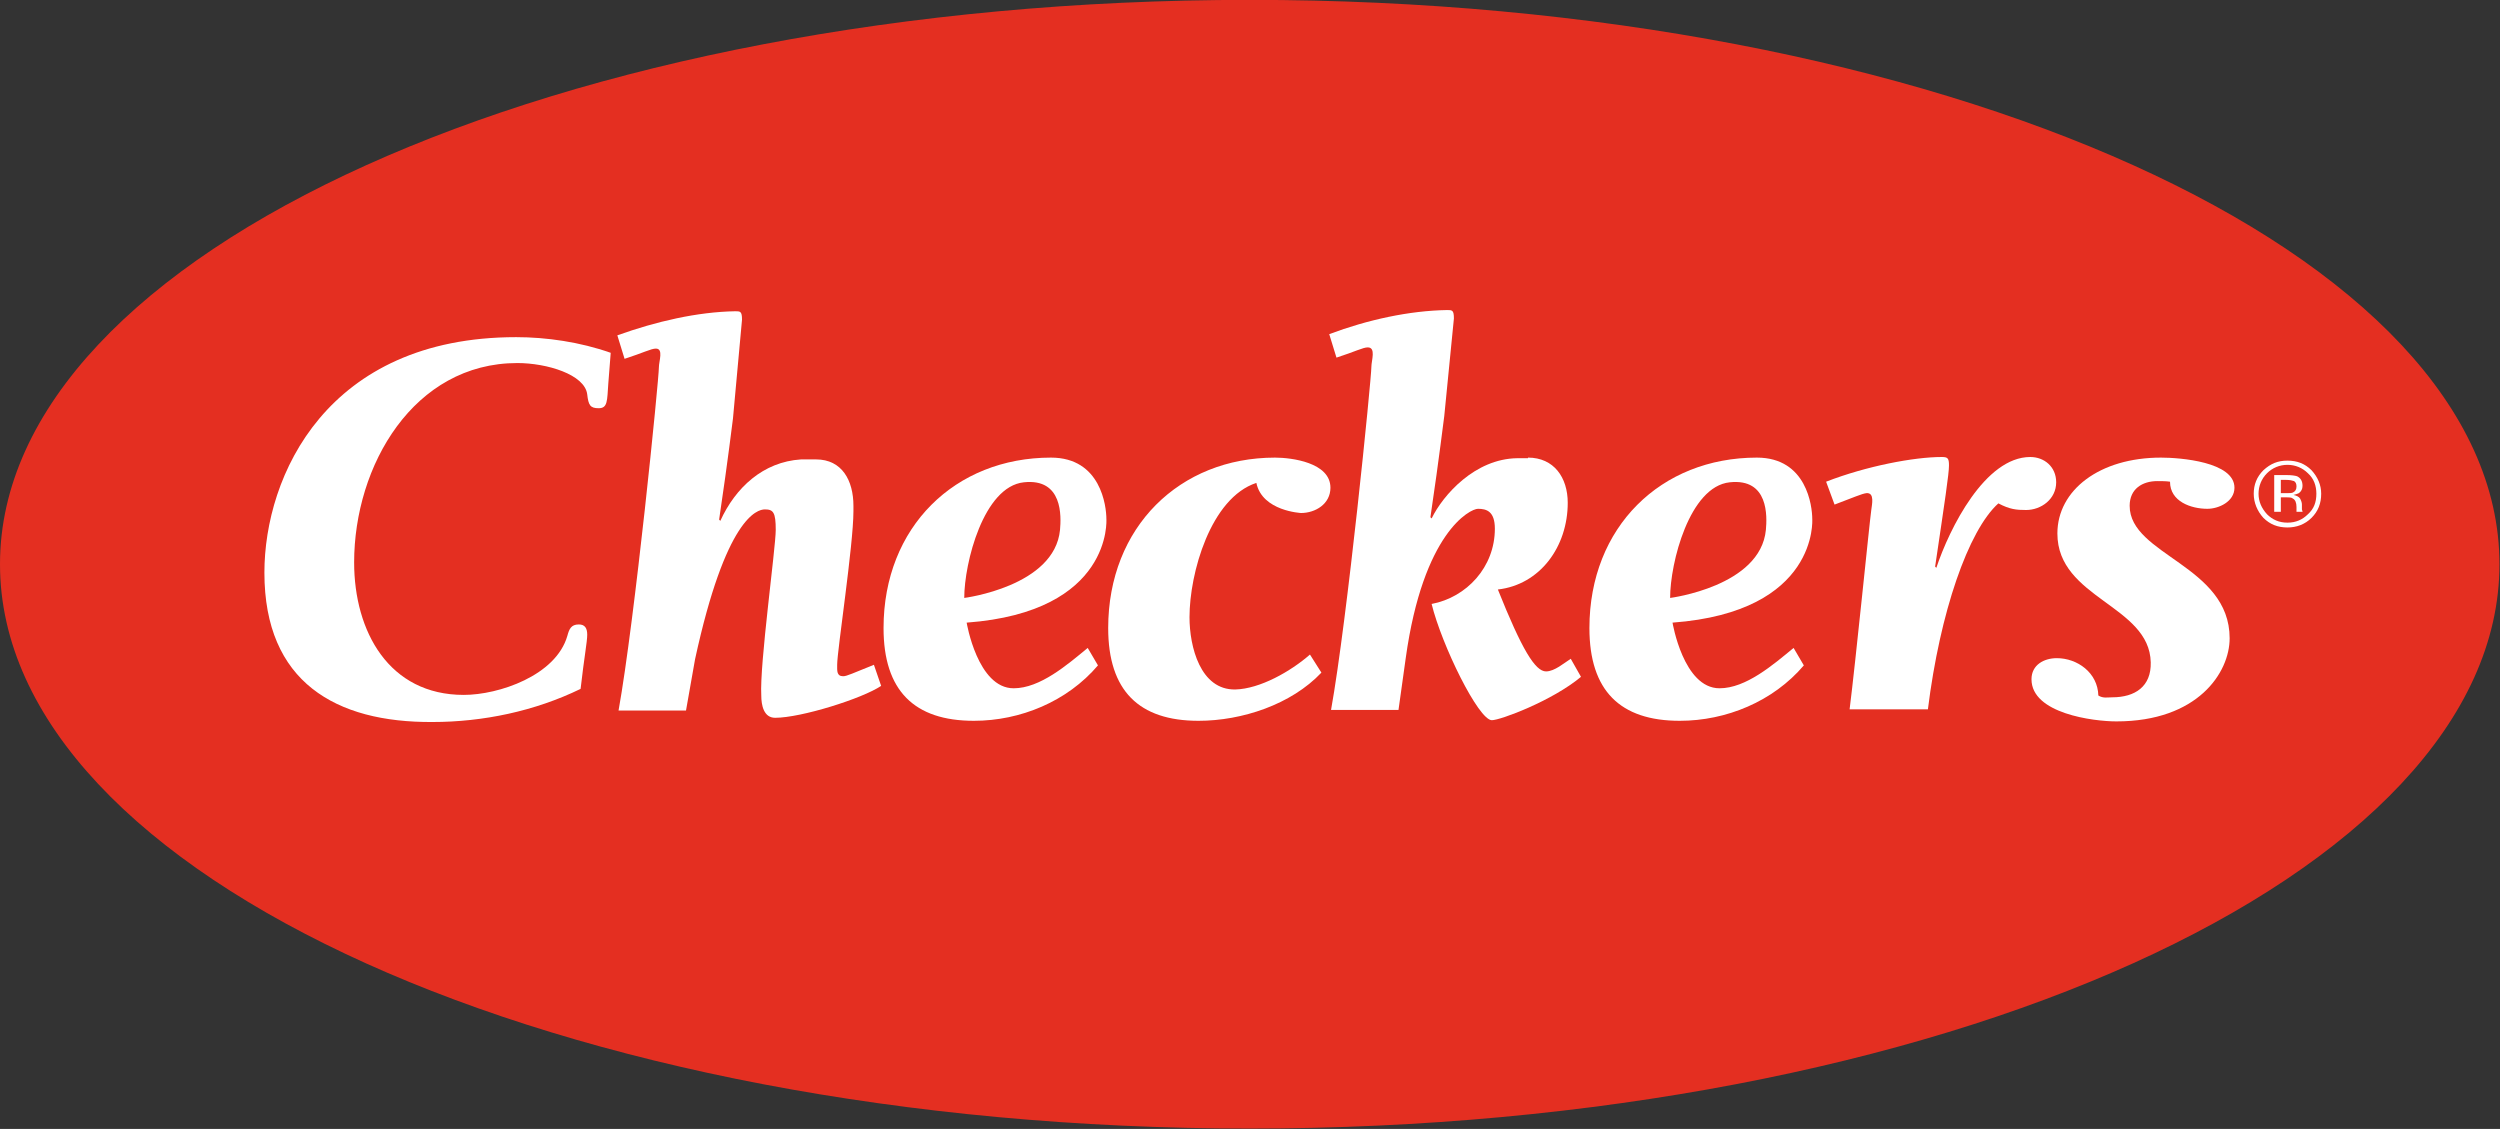 <?xml version="1.0" standalone="no"?>
<!DOCTYPE svg PUBLIC "-//W3C//DTD SVG 1.0//EN" "http://www.w3.org/TR/2001/REC-SVG-20010904/DTD/svg10.dtd">
<svg xmlns="http://www.w3.org/2000/svg" xmlns:xlink="http://www.w3.org/1999/xlink" id="body_2" width="6083" height="2747">

<rect width="100%" height="100%" fill="#333333" stroke="none"/>

<defs>
    <clipPath  id="1">

    <path id=""  clip-rule="evenodd" transform="matrix(1 0 0 1 0 0)"  d="M0 2060L0 -0.23L0 -0.23L4562.41 -0.23L4562.41 -0.23L4562.41 2060L4562.41 2060L0 2060z" />    </clipPath>
    <clipPath  id="2">

    <path id=""  clip-rule="evenodd" transform="matrix(1 0 0 1 0 0)"  d="M0 -0.228L4562.407 -0.228L4562.407 -0.228L4562.407 2060L4562.407 2060L0 2060z" />    </clipPath>
</defs>

<g transform="matrix(1.333 0 0 1.333 0 0)">
	<g clip-path="url(#1)" >
		<g clip-path="url(#2)" >
    <path id=""  transform="matrix(1 0 0 -1 0 2060)"  d="M4562.407 1030.114C 4562.407 461.738 3541.092 0 2281.206 0C 1021.32 0 0 460.64 0 1030.114C 0 1598.489 1021.32 2060.228 2281.206 2060.228C 3541.092 2060.228 4562.407 1598.489 4562.407 1030.114" stroke="none" fill="#E42F21" fill-rule="nonzero" />
    <path id=""  transform="matrix(1 0 0 -1 0 2060)"  d="M4219.403 1201.616C 4207.308 1213.71 4193.016 1219.203 4175.428 1219.203C 4157.84 1219.203 4144.645 1213.71 4131.453 1201.616C 4119.36 1189.526 4113.866 1175.23 4113.866 1158.738C 4113.866 1142.252 4120.46 1126.858 4131.453 1114.769C 4143.547 1102.675 4157.84 1097.176 4175.428 1097.176C 4191.917 1097.176 4207.308 1102.675 4219.403 1114.769C 4231.496 1126.858 4236.994 1141.151 4236.994 1158.738C 4236.994 1175.23 4230.395 1189.526 4219.403 1201.616M4212.807 1121.359C 4202.911 1111.468 4190.822 1105.97 4175.428 1105.97C 4160.034 1105.97 4147.945 1111.468 4138.049 1121.359C 4128.154 1132.357 4122.655 1144.446 4122.655 1158.738C 4122.655 1173.035 4128.154 1186.226 4138.049 1196.117C 4147.945 1206.013 4161.135 1211.512 4175.428 1211.512C 4189.721 1211.512 4202.911 1206.013 4212.807 1196.117C 4223.799 1186.226 4228.201 1173.035 4228.201 1158.738C 4228.201 1143.349 4223.799 1131.255 4212.807 1121.359" stroke="none" fill="#FFFFFF" fill-rule="nonzero" />
    <path id=""  transform="matrix(1 0 0 -1 0 2060)"  d="M4202.911 1173.036C 4202.911 1181.825 4199.615 1187.323 4193.015 1190.624C 4189.72 1191.721 4183.119 1192.822 4174.33 1192.822L4174.33 1192.822L4151.244 1192.822L4151.244 1192.822L4151.244 1125.761L4151.244 1125.761L4163.334 1125.761L4163.334 1125.761L4163.334 1152.148L4163.334 1152.148L4172.127 1152.148C 4178.727 1152.148 4183.119 1152.148 4185.322 1149.945C 4189.72 1147.746 4191.918 1142.252 4191.918 1134.556L4191.918 1134.556L4191.918 1129.062L4191.918 1129.062L4191.918 1126.858L4191.918 1126.858L4191.918 1125.761L4191.918 1125.761L4202.911 1125.761L4202.911 1125.761L4202.911 1126.858C 4202.911 1126.858 4201.814 1129.062 4201.814 1130.158L4201.814 1130.158L4201.814 1134.55L4201.814 1134.55L4201.814 1138.952C 4201.814 1142.252 4200.713 1145.552 4198.513 1149.945C 4196.315 1153.245 4191.918 1155.443 4186.42 1156.545C 4190.821 1157.642 4194.117 1158.739 4196.315 1159.84C 4200.713 1163.14 4202.911 1167.537 4202.911 1173.036M4185.322 1160.937C 4183.124 1159.84 4178.727 1159.84 4174.33 1159.84L4174.33 1159.84L4163.334 1159.84L4163.334 1159.84L4163.334 1184.028L4163.334 1184.028L4173.23 1184.028C 4179.824 1184.028 4184.226 1182.931 4187.521 1181.825C 4190.821 1179.631 4191.918 1176.331 4191.918 1171.935C 4191.918 1166.44 4189.72 1163.14 4185.322 1160.937" stroke="none" fill="#FFFFFF" fill-rule="nonzero" />
    <path id=""  transform="matrix(1 0 0 -1 0 2060)"  d="M3308.022 1112.567C 3308.022 1135.654 3298.127 1224.704 3206.878 1224.704C 3032.078 1224.704 2901.252 1098.275 2901.252 913.578C 2901.252 799.243 2957.32 744.276 3066.156 744.276C 3150.809 744.276 3236.56 779.457 3292.629 845.421L3292.629 845.421L3273.939 877.301C 3236.56 846.518 3187.092 803.645 3138.721 803.645C 3072.752 803.645 3052.965 923.474 3052.965 923.474C 3320.111 943.265 3308.022 1112.567 3308.022 1112.567M3223.369 1092.781C 3213.478 989.438 3048.568 968.55 3048.568 968.55C 3048.568 1032.316 3083.749 1171.935 3157.405 1179.628C 3228.863 1187.325 3225.567 1116.964 3223.369 1092.781" stroke="none" fill="#FFFFFF" fill-rule="nonzero" />
    <path id=""  transform="matrix(1 0 0 -1 0 2060)"  d="M482.627 1014.722C 482.627 814.636 613.448 740.975 789.351 742.077C 881.696 742.077 976.245 761.868 1059.801 802.548C 1066.397 860.809 1071.891 888.293 1071.891 901.488C 1071.891 913.577 1067.494 920.173 1056.502 920.173C 1042.209 920.173 1038.913 911.384 1035.613 899.289C 1014.721 826.73 910.285 791.551 846.521 791.551C 710.195 791.551 646.436 906.982 646.436 1033.411C 646.436 1210.414 755.272 1397.309 944.365 1397.309C 998.234 1397.309 1067.494 1376.418 1071.891 1340.139C 1074.09 1320.349 1077.389 1314.85 1092.779 1314.85C 1109.27 1314.85 1108.173 1328.045 1110.371 1359.93L1110.371 1359.93L1114.768 1415.995C 1058.695 1435.785 997.133 1444.574 942.166 1444.574C 596.962 1444.574 482.627 1191.721 482.627 1014.722" stroke="none" fill="#FFFFFF" fill-rule="nonzero" />
    <path id=""  transform="matrix(1 0 0 -1 0 2060)"  d="M1539.125 825.629C 1527.035 825.629 1528.133 835.525 1528.133 846.522C 1528.133 872.903 1557.818 1065.296 1557.818 1126.858L1557.818 1126.858L1557.818 1136.754C 1557.818 1182.932 1536.931 1221.408 1489.656 1221.408L1489.656 1221.408L1462.173 1221.408C 1392.909 1217.01 1342.334 1169.736 1314.852 1109.271L1314.852 1109.271L1312.657 1111.47C 1330.245 1230.197 1335.739 1280.771 1337.942 1296.166L1337.942 1296.166L1354.434 1476.46C 1354.434 1491.849 1351.133 1491.849 1342.334 1491.849C 1273.075 1490.753 1197.221 1473.165 1126.859 1447.875L1126.859 1447.875L1140.055 1405.002C 1174.135 1415.995 1188.427 1423.691 1197.221 1423.691C 1211.514 1423.691 1202.715 1400.605 1202.715 1389.608C 1202.715 1367.623 1158.74 927.875 1129.063 762.965L1129.063 762.965L1252.192 762.965L1252.192 762.965L1268.684 856.413C 1324.746 1114.765 1381.917 1130.159 1396.205 1130.159C 1411.599 1130.159 1415.996 1124.66 1415.996 1092.78C 1415.996 1059.798 1386.313 846.522 1389.609 790.449C 1389.609 772.86 1394.011 749.775 1414.898 749.775C 1462.173 749.775 1574.31 784.95 1608.389 808.041L1608.389 808.041L1595.197 846.522C 1556.713 831.128 1545.721 825.629 1539.125 825.629" stroke="none" fill="#FFFFFF" fill-rule="nonzero" />
    <path id=""  transform="matrix(1 0 0 -1 0 2060)"  d="M2374.75 1123.562C 2374.717 1123.562 2374.684 1123.561 2374.65 1123.561C 2374.703 1123.561 2374.735 1123.561 2374.75 1123.562" stroke="none" fill="#FFFFFF" fill-rule="nonzero" />
    <path id=""  transform="matrix(1 0 0 -1 0 2060)"  d="M2327.377 1224.7C 2153.678 1224.7 2022.852 1098.276 2022.852 913.579C 2022.852 799.244 2078.92 744.277 2187.757 744.277C 2266.911 744.277 2357.063 773.959 2412.03 832.226L2412.03 832.226L2391.143 865.208C 2355.961 834.429 2299.893 802.544 2254.822 801.443C 2191.057 800.346 2171.266 879.5 2171.266 933.37C 2171.266 1013.622 2209.746 1151.049 2293.298 1178.532C 2304.114 1126.603 2375.607 1123.643 2374.75 1123.562C 2401.106 1123.603 2428.522 1140.093 2428.522 1169.733C 2428.522 1215.91 2357.063 1224.7 2327.377 1224.7" stroke="none" fill="#FFFFFF" fill-rule="nonzero" />
    <path id=""  transform="matrix(1 0 0 -1 0 2060)"  d="M2822.101 834.427C 2802.31 834.427 2778.122 874.005 2734.146 983.943C 2811.1 992.736 2861.674 1061.995 2861.674 1142.252C 2861.674 1188.425 2836.389 1224.703 2789.115 1224.703L2789.115 1224.703L2789.115 1223.605L2789.115 1223.605L2769.329 1223.605C 2692.372 1222.504 2634.1 1156.545 2613.217 1113.667L2613.217 1113.667L2611.018 1115.866C 2628.606 1234.597 2634.1 1286.269 2636.302 1300.557L2636.302 1300.557L2653.891 1478.662C 2653.891 1494.052 2650.591 1494.052 2641.802 1494.052C 2572.538 1492.95 2496.684 1476.458 2426.323 1450.072L2426.323 1450.072L2439.514 1407.2C 2473.596 1418.192 2487.885 1425.889 2496.684 1425.889C 2512.078 1425.889 2503.279 1401.701 2503.279 1390.708C 2503.279 1368.718 2459.305 928.971 2429.618 764.066L2429.618 764.066L2552.747 764.066L2552.747 764.066L2565.943 858.61C 2597.828 1088.382 2683.578 1131.259 2697.865 1131.259C 2713.26 1131.259 2728.649 1126.858 2728.649 1094.977C 2728.649 1024.616 2676.977 969.65 2613.217 957.556C 2631.907 881.697 2698.967 745.376 2723.155 745.376C 2738.545 745.376 2833.093 780.557 2885.857 824.531L2885.857 824.531L2867.172 857.513C 2855.079 849.817 2837.486 834.427 2822.101 834.427" stroke="none" fill="#FFFFFF" fill-rule="nonzero" />
    <path id=""  transform="matrix(1 0 0 -1 0 2060)"  d="M2019.556 1112.567C 2019.556 1135.654 2009.66 1224.704 1918.412 1224.704C 1743.607 1224.704 1612.785 1098.275 1612.785 913.578C 1612.785 799.243 1668.849 744.276 1777.69 744.276C 1862.339 744.276 1948.093 779.457 2004.162 845.421L2004.162 845.421L1985.472 877.301C 1948.093 846.518 1898.621 803.645 1850.25 803.645C 1784.286 803.645 1764.5 923.474 1764.5 923.474C 2031.645 943.265 2019.556 1112.567 2019.556 1112.567M1934.903 1092.781C 1925.007 989.438 1760.097 968.55 1760.097 968.55C 1760.097 1032.316 1795.283 1171.935 1868.939 1179.628C 1940.396 1187.325 1937.096 1116.964 1934.903 1092.781" stroke="none" fill="#FFFFFF" fill-rule="nonzero" />
    <path id=""  transform="matrix(1 0 0 -1 0 2060)"  d="M3753.269 1179.631C 3753.269 1208.212 3731.28 1225.804 3705.999 1225.804C 3623.54 1225.804 3558.677 1096.075 3534.495 1023.52L3534.495 1023.52L3532.294 1025.714C 3549.883 1144.446 3557.581 1195.021 3557.581 1210.415C 3557.581 1223.606 3555.376 1225.804 3544.385 1225.804C 3493.814 1225.804 3406.968 1209.313 3333.307 1180.728L3333.307 1180.728L3348.702 1138.952C 3383.876 1152.148 3398.169 1158.743 3406.968 1159.84C 3422.357 1160.937 3416.863 1138.952 3415.757 1129.061C 3412.46 1105.97 3387.177 852.015 3376.185 765.168L3376.185 765.168L3519.104 765.168C 3541.09 942.167 3592.756 1091.682 3647.727 1141.151C 3668.621 1130.158 3680.709 1129.061 3698.297 1129.061C 3725.782 1129.061 3753.269 1148.848 3753.269 1179.631" stroke="none" fill="#FFFFFF" fill-rule="nonzero" />
    <path id=""  transform="matrix(1 0 0 -1 0 2060)"  d="M3937.963 1181.826C 3943.462 1181.826 3954.454 1181.826 3961.05 1180.729C 3961.05 1144.447 3999.526 1131.258 4029.213 1131.258C 4050.1 1131.258 4078.686 1144.447 4078.686 1169.733C 4078.686 1217.008 3979.739 1224.7 3944.559 1224.7C 3832.422 1224.7 3755.466 1165.336 3755.466 1086.186C 3755.466 967.449 3923.671 955.355 3925.874 850.92C 3926.971 806.942 3897.284 787.155 3855.508 787.155C 3846.715 787.155 3839.018 784.952 3830.224 790.449C 3829.127 832.226 3791.743 858.613 3754.369 858.613C 3731.277 858.613 3708.195 846.518 3708.195 820.132C 3708.195 757.468 3821.43 743.181 3863.205 743.181C 4011.619 743.181 4069.887 832.226 4069.887 894.889C 4069.887 1027.919 3887.389 1046.603 3887.389 1136.755C 3887.389 1167.539 3910.481 1181.826 3937.963 1181.826" stroke="none" fill="#FFFFFF" fill-rule="nonzero" />
		</g>
	</g>
</g>
</svg>